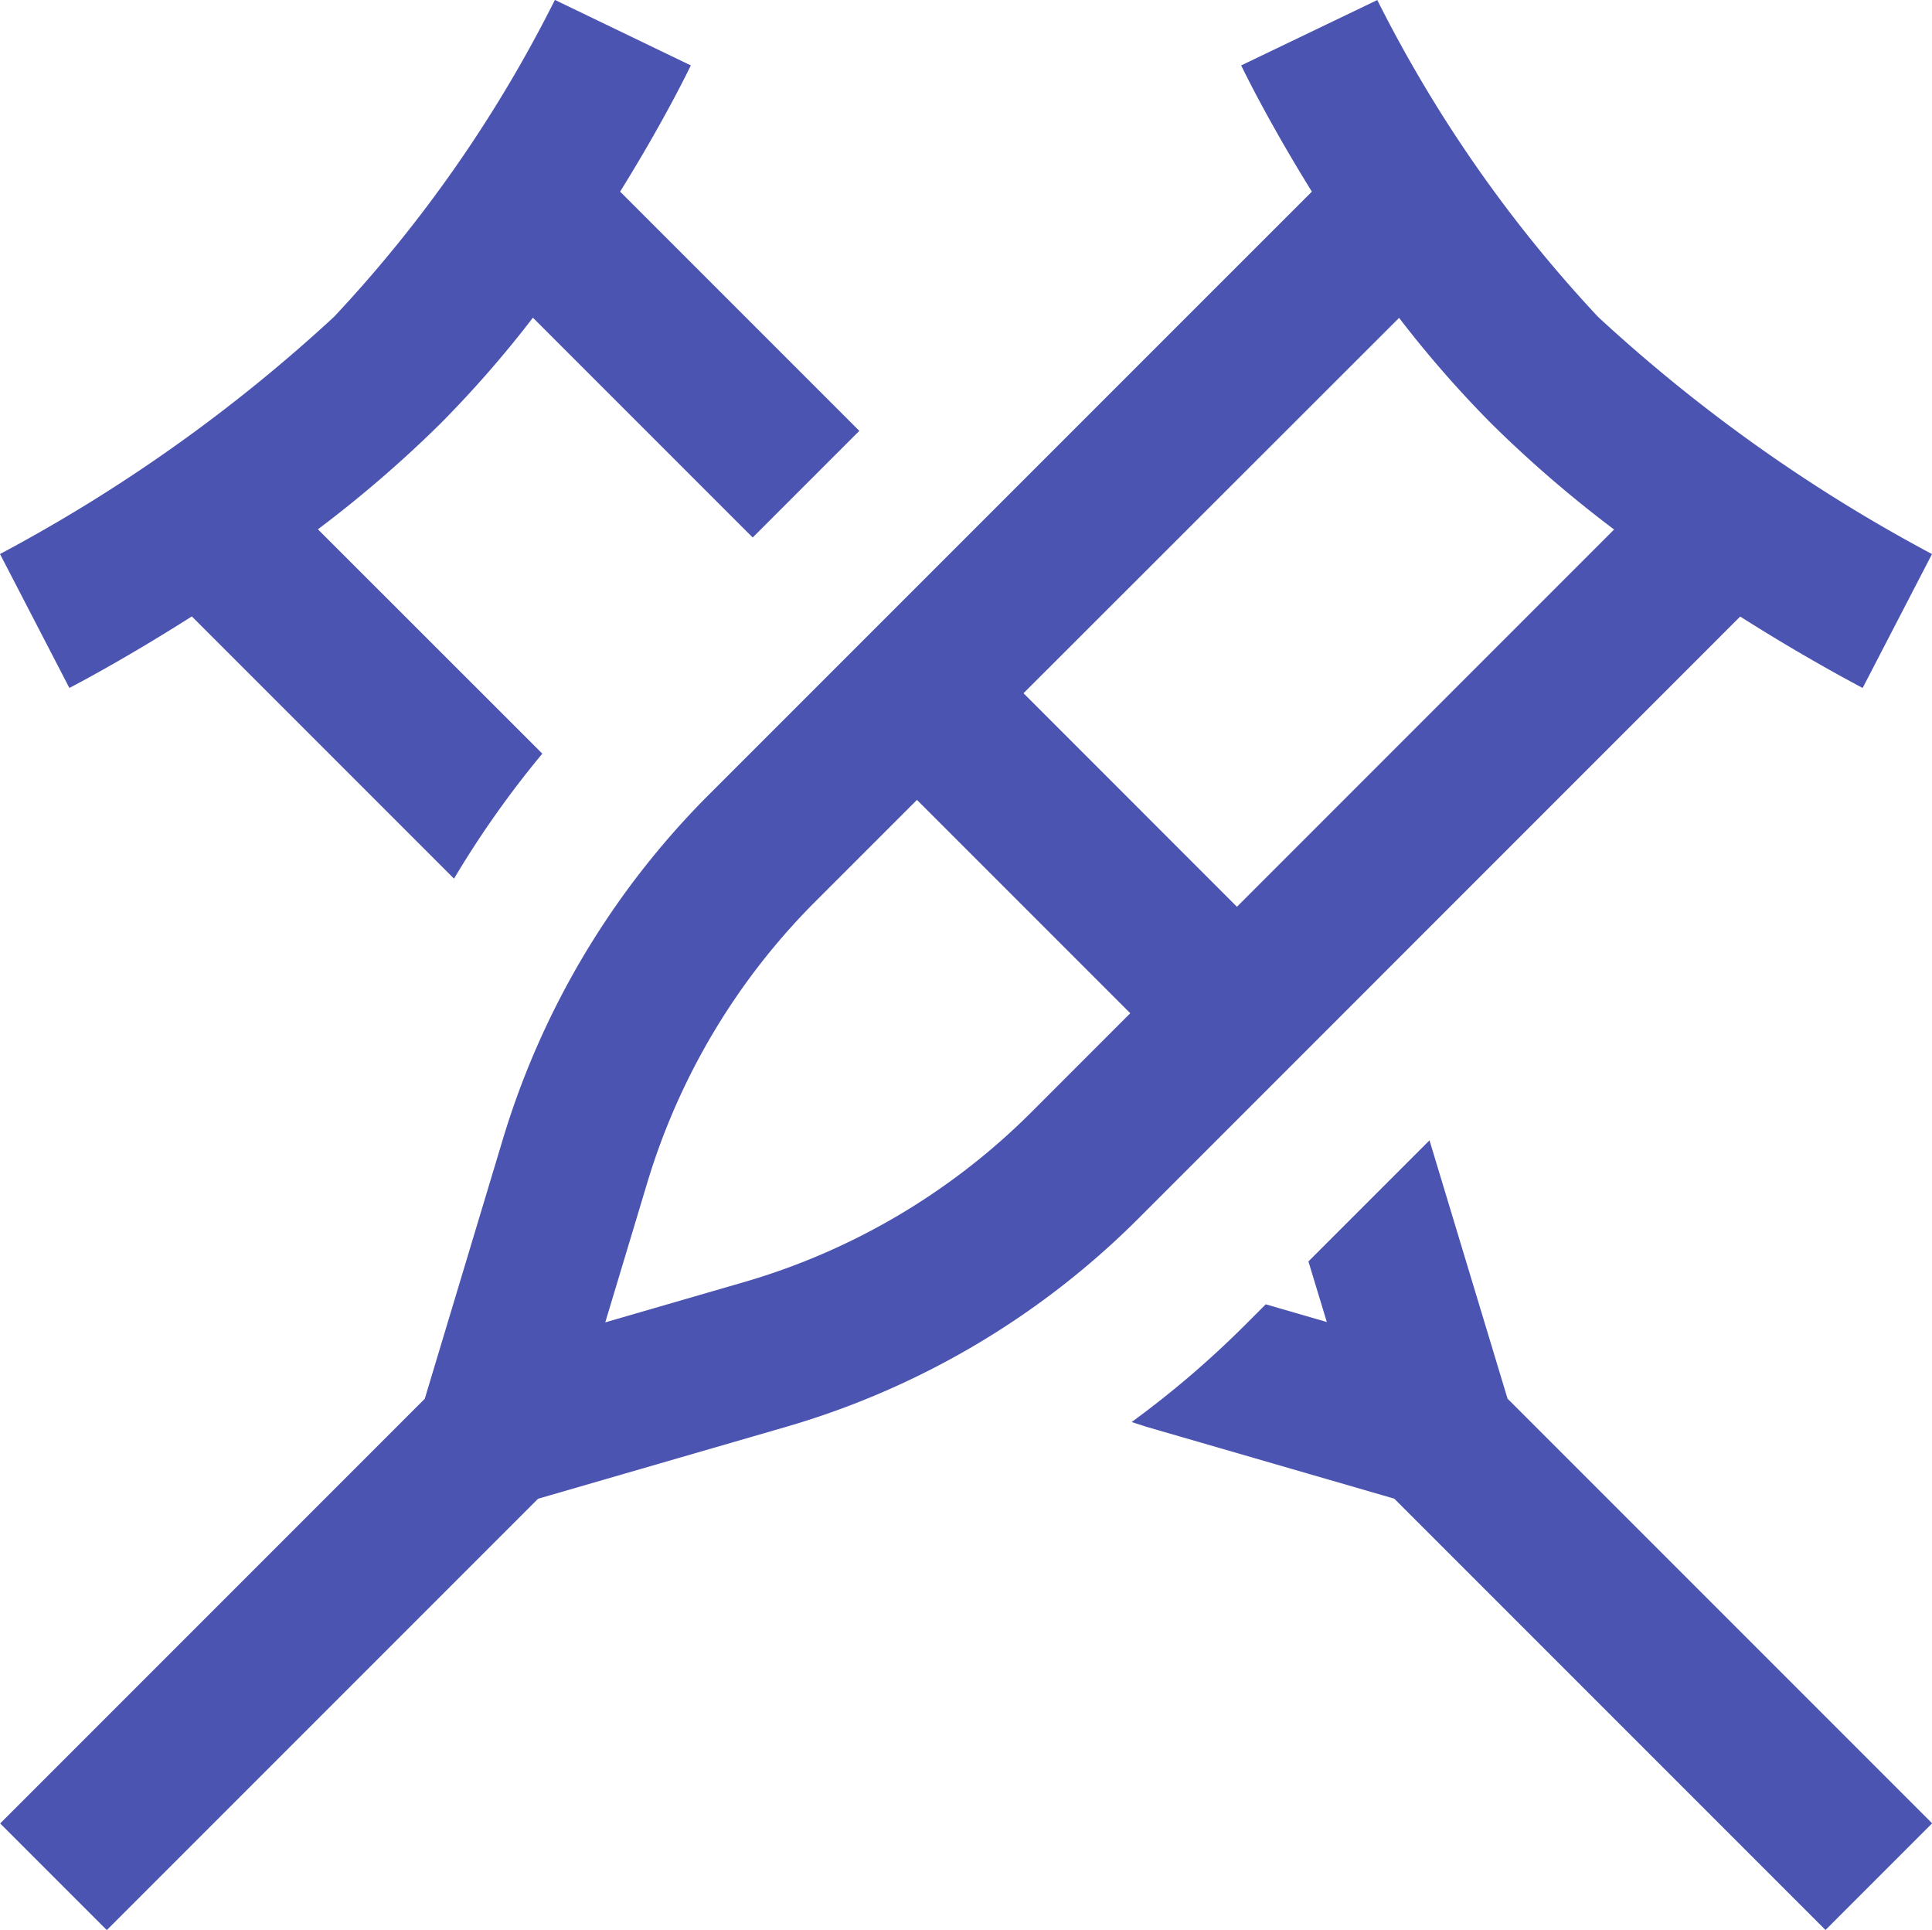 <?xml version="1.0" encoding="UTF-8"?>
<svg xmlns="http://www.w3.org/2000/svg" width="42" height="41.952" viewBox="0 0 42 41.952">
  <g transform="translate(0 -0.291)">
    <g transform="translate(0 0.291)">
      <path d="M37.88,13.692c1.471.932,2.569,1.5,2.662,1.553l1.508-2.911a34.727,34.727,0,0,1-7.259-5.155,29.3,29.3,0,0,1-4.8-6.887h0L27.032,1.713c.044.092.595,1.227,1.537,2.743L15.451,17.573a17.89,17.89,0,0,0-4.467,7.472l-1.7,5.649-9.23,9.23,2.318,2.318,9.375-9.375,5.4-1.565a17.881,17.881,0,0,0,7.642-4.517ZM30.465,7.2a24.089,24.089,0,0,0,2.008,2.3,26.25,26.25,0,0,0,2.666,2.3L26.94,20,22.3,15.359Zm-8,17.271a14.592,14.592,0,0,1-6.236,3.686l-3.021.876.915-3.041a14.6,14.6,0,0,1,3.646-6.1l2.215-2.215,4.637,4.637Z" transform="translate(-0.05 -0.291)" fill="#4c54b1"></path>
      <path d="M4.17,13.7l5.7,5.7a21.2,21.2,0,0,1,1.92-2.717L6.911,11.807a26.267,26.267,0,0,0,2.666-2.3,24.1,24.1,0,0,0,2.008-2.3l4.778,4.778,2.318-2.318-5.2-5.2c.943-1.516,1.493-2.651,1.537-2.743L12.063.3a29.134,29.134,0,0,1-4.8,6.887A34.727,34.727,0,0,1,0,12.344l1.508,2.911C1.6,15.208,2.7,14.635,4.17,13.7Z" transform="translate(0 -0.302)" fill="#4c54b1"></path>
      <path d="M306.327,302.5l-2.632,2.632.4,1.317-1.328-.385-.459.459a21.048,21.048,0,0,1-2.456,2.1c.1.032.205.065.309.1l5.4,1.565,9.375,9.375,2.318-2.318-9.23-9.23Z" transform="translate(-275.251 -277.714)" fill="#4c54b1"></path>
    </g>
  </g>
</svg>
